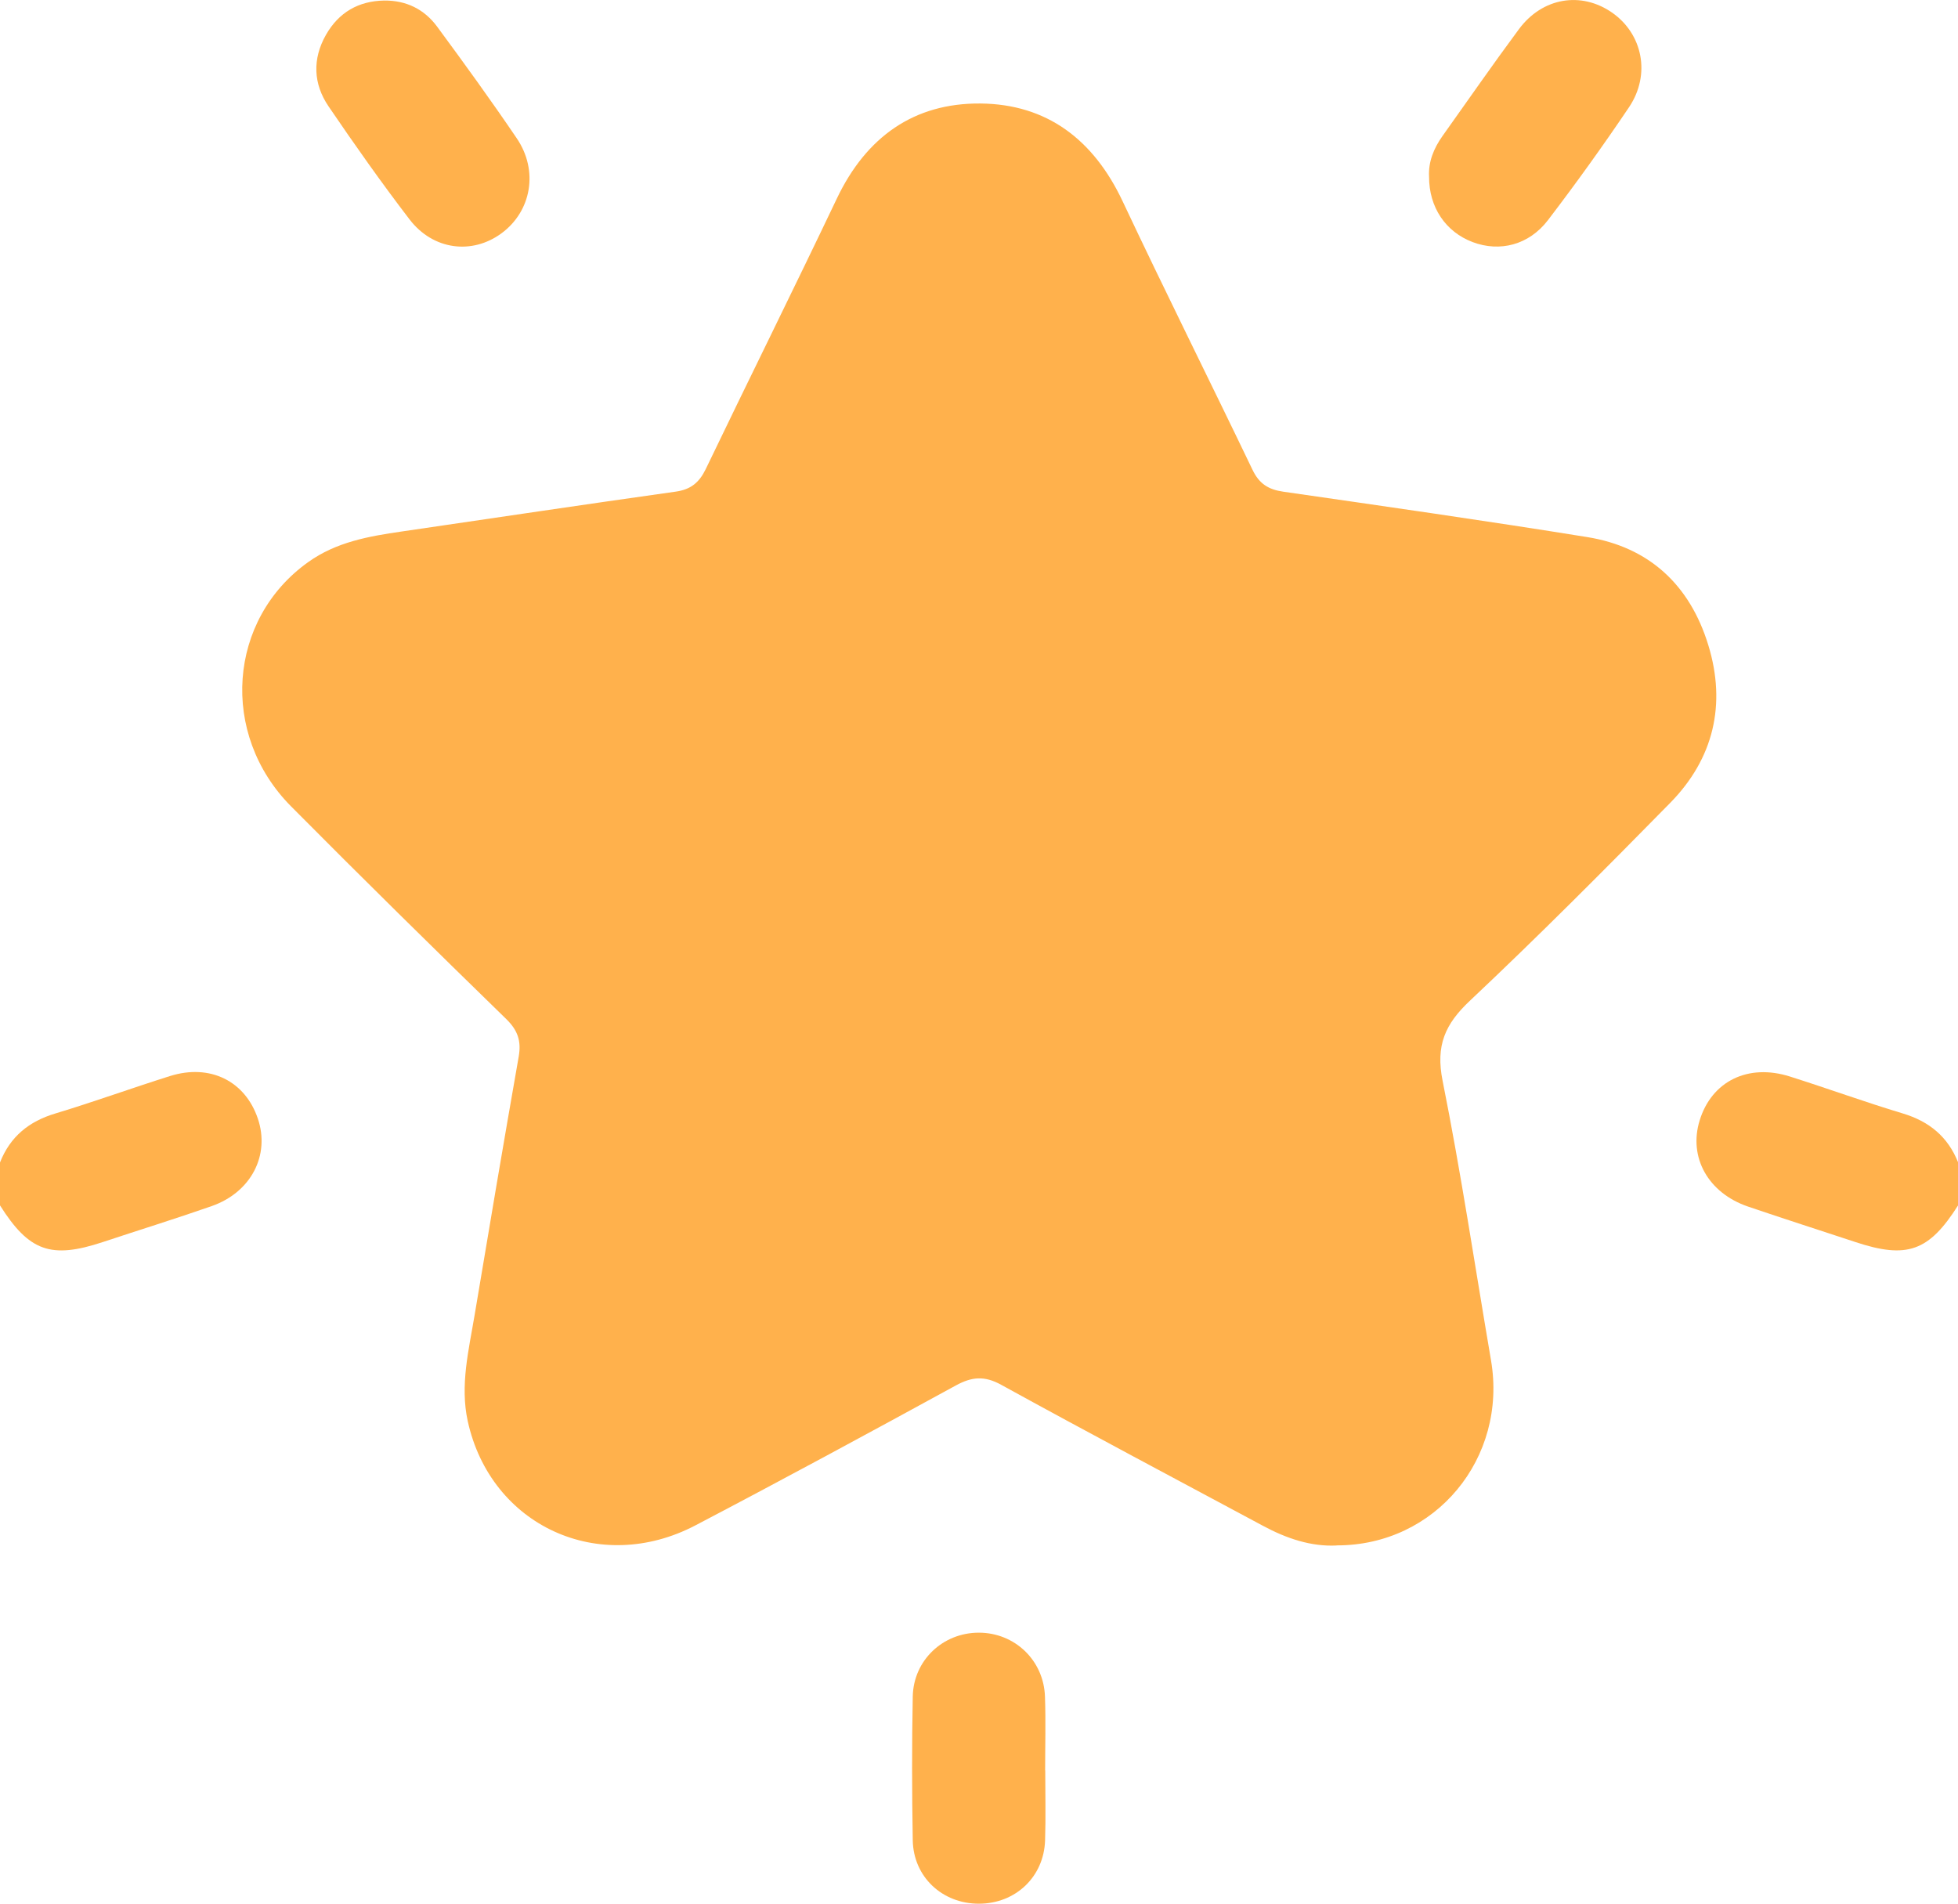 <svg xmlns="http://www.w3.org/2000/svg" width="36" height="35" viewBox="0 0 36 35" fill="none"><g clip-path="url(#clip0_3307_35989)"><path d="M0 21.373C0.188 20.895 0.534 20.617 1.018 20.472C1.725 20.259 2.42 20.006 3.125 19.784C3.86 19.553 4.507 19.874 4.741 20.567C4.968 21.239 4.618 21.919 3.895 22.174C3.232 22.406 2.559 22.614 1.891 22.836C0.938 23.151 0.536 23.009 0 22.162V21.374L0 21.373Z" fill="#FFB14C"></path><path d="M36.002 22.161C35.465 23.008 35.063 23.151 34.111 22.835C33.453 22.617 32.794 22.407 32.14 22.184C31.405 21.933 31.041 21.277 31.25 20.6C31.471 19.879 32.14 19.548 32.911 19.793C33.603 20.012 34.288 20.262 34.983 20.471C35.468 20.617 35.813 20.896 36.003 21.374V22.161H36.002Z" fill="#FFB14C"></path><path d="M24.574 28.415C24.105 28.438 23.654 28.286 23.223 28.054C21.617 27.192 20.006 26.34 18.409 25.461C18.099 25.29 17.868 25.312 17.572 25.474C15.983 26.343 14.39 27.205 12.786 28.045C11.017 28.972 9.022 28.053 8.6 26.129C8.456 25.471 8.618 24.825 8.726 24.18C8.991 22.594 9.259 21.01 9.537 19.426C9.587 19.14 9.52 18.943 9.309 18.737C7.98 17.442 6.657 16.142 5.35 14.824C4.032 13.494 4.192 11.386 5.666 10.335C6.184 9.964 6.781 9.86 7.386 9.772C9.065 9.527 10.743 9.275 12.424 9.039C12.702 9 12.857 8.871 12.977 8.622C13.775 6.962 14.595 5.312 15.387 3.649C15.927 2.516 16.806 1.892 18.027 1.903C19.248 1.914 20.105 2.566 20.639 3.697C21.419 5.353 22.238 6.99 23.03 8.64C23.153 8.896 23.323 9.001 23.594 9.04C25.459 9.309 27.325 9.575 29.185 9.875C30.319 10.058 31.07 10.753 31.409 11.861C31.744 12.955 31.505 13.95 30.709 14.761C29.5 15.992 28.282 17.216 27.027 18.398C26.568 18.829 26.394 19.223 26.524 19.872C26.865 21.576 27.121 23.297 27.414 25.011C27.72 26.809 26.394 28.417 24.576 28.413L24.574 28.415Z" fill="#FFB14C"></path><path d="M7.064 0.01C7.468 0.006 7.801 0.169 8.038 0.491C8.537 1.167 9.03 1.848 9.502 2.544C9.905 3.139 9.771 3.884 9.221 4.289C8.681 4.687 7.964 4.6 7.53 4.034C7.012 3.358 6.52 2.66 6.041 1.956C5.759 1.542 5.741 1.083 5.994 0.639C6.23 0.226 6.593 0.018 7.064 0.01Z" fill="#FFB14C"></path><path d="M26.275 3.248C26.26 2.98 26.359 2.73 26.521 2.502C26.988 1.846 27.447 1.184 27.926 0.538C28.358 -0.047 29.072 -0.163 29.64 0.232C30.202 0.624 30.355 1.369 29.953 1.969C29.477 2.676 28.979 3.369 28.462 4.046C28.111 4.506 27.575 4.639 27.076 4.451C26.58 4.263 26.273 3.812 26.275 3.248Z" fill="#FFB14C"></path><path d="M19.218 32.55C19.218 32.979 19.229 33.407 19.215 33.835C19.194 34.508 18.671 35.001 17.997 35.001C17.324 35.001 16.794 34.508 16.782 33.834C16.767 32.954 16.765 32.073 16.782 31.193C16.795 30.524 17.338 30.017 17.997 30.018C18.656 30.018 19.191 30.525 19.213 31.194C19.229 31.645 19.216 32.098 19.216 32.55H19.218Z" fill="#FFB14C"></path></g><defs><clipPath id="clip0_3307_35989"><rect width="36" height="35" fill="white"></rect></clipPath></defs></svg>